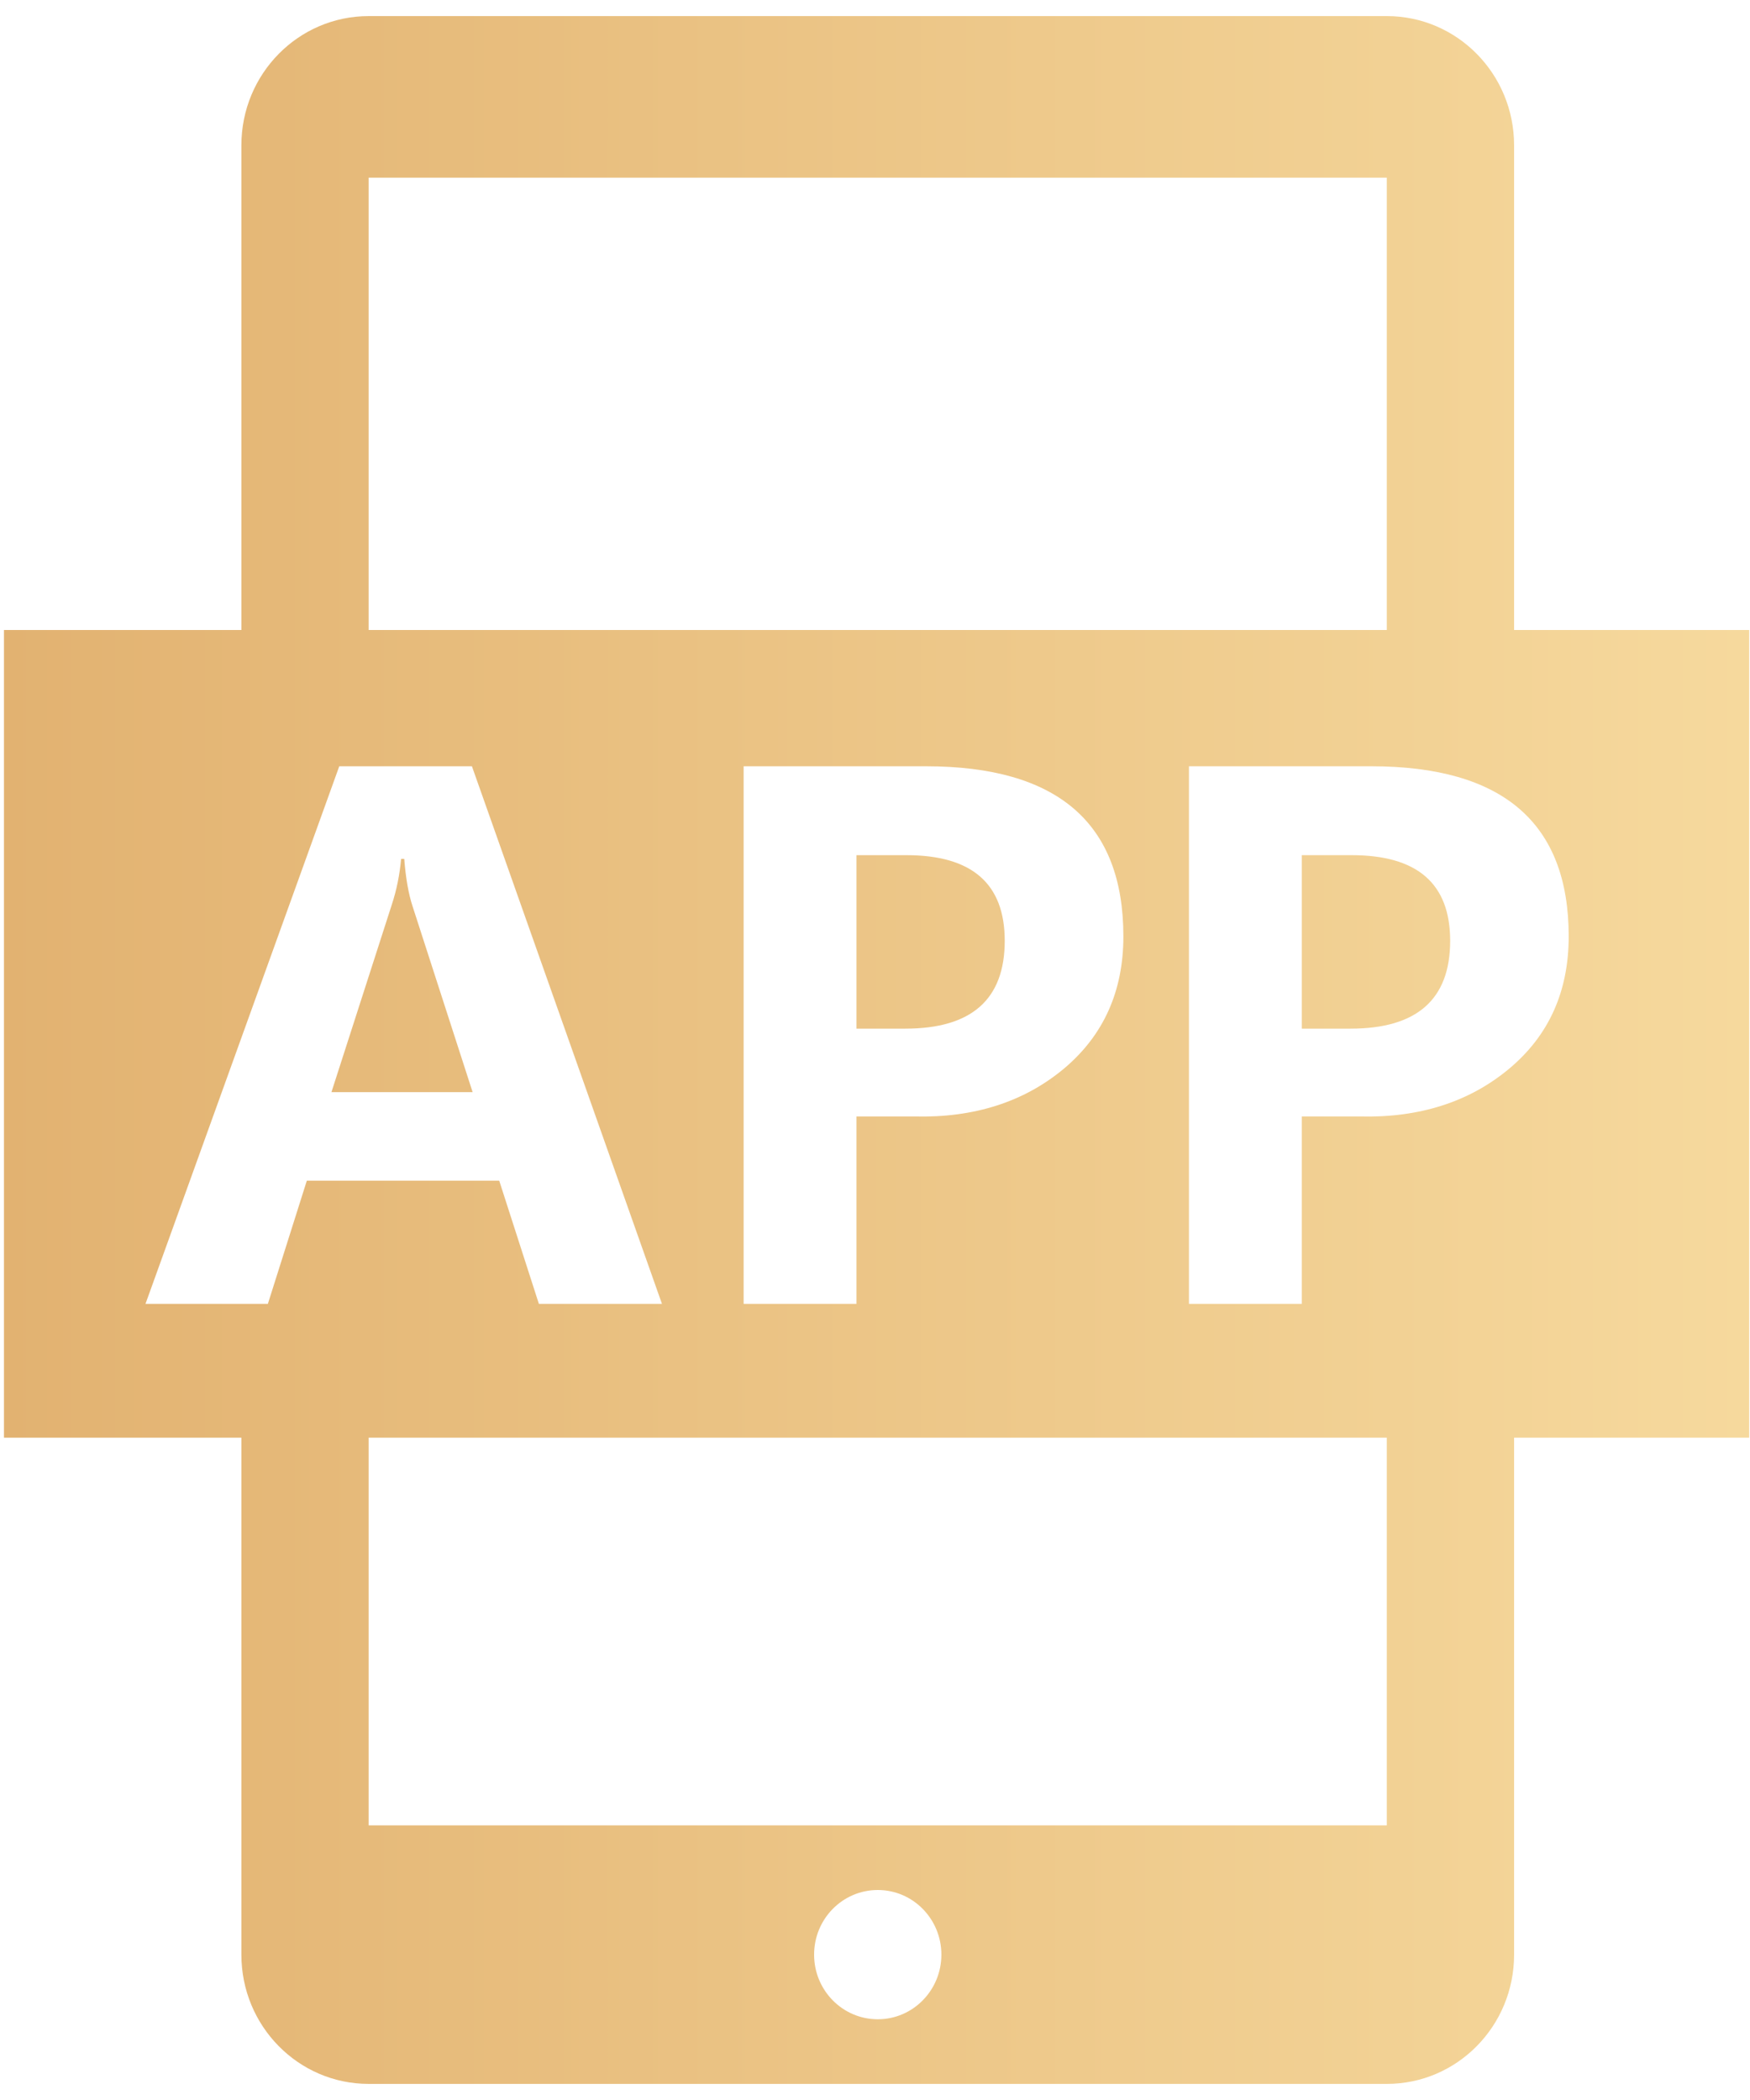 <svg width="15" height="18" viewBox="0 0 15 18" fill="none" xmlns="http://www.w3.org/2000/svg">
<g clip-path="url(#clip0_5_191)">
<path d="M7.341 7.33V8.817H7.76C8.328 8.817 8.612 8.566 8.612 8.064C8.612 7.574 8.331 7.33 7.769 7.33L7.341 7.33ZM14.993 5.4H12.978V1.246C12.978 0.634 12.49 0.138 11.887 0.138H3.16C2.557 0.138 2.069 0.634 2.069 1.246V5.4H0.034V12.323H2.069V16.754C2.069 17.366 2.557 17.862 3.16 17.862H11.887C12.49 17.862 12.978 17.366 12.978 16.754V12.323H14.993V5.4ZM11.887 1.523V5.4H3.16L3.16 1.523H11.887ZM9.629 8.026C9.629 8.498 9.458 8.876 9.118 9.161C8.777 9.445 8.35 9.582 7.839 9.57H7.341V11.176H6.374V6.568H7.936C9.064 6.568 9.629 7.054 9.629 8.026ZM2.63 10.12L2.296 11.176H1.247L2.908 6.568H4.045L5.674 11.176H4.619L4.279 10.12H2.63ZM8.069 16.754C8.069 17.06 7.825 17.308 7.524 17.308C7.222 17.308 6.978 17.06 6.978 16.754C6.978 16.448 7.222 16.2 7.524 16.2C7.825 16.2 8.069 16.448 8.069 16.754ZM11.887 15.646H3.16L3.16 12.323H11.887L11.887 15.646ZM12.935 9.161C12.594 9.445 12.168 9.582 11.656 9.57H11.158V11.176H10.191V6.568H11.753C12.882 6.568 13.446 7.054 13.446 8.026C13.446 8.498 13.276 8.876 12.935 9.161ZM12.43 8.064C12.43 7.574 12.149 7.33 11.586 7.33H11.158V8.817H11.577C12.145 8.817 12.43 8.566 12.43 8.064ZM3.465 7.362H3.438C3.426 7.497 3.4 7.627 3.359 7.752L2.841 9.361H4.051L3.535 7.764C3.502 7.663 3.478 7.529 3.465 7.362Z" fill="url(#paint0_linear_5_191)"/>
</g>
<defs>
<linearGradient id="paint0_linear_5_191" x1="0.034" y1="9" x2="14.993" y2="9" gradientUnits="userSpaceOnUse">
<stop stop-color="#E2B271"/>
<stop offset="1" stop-color="#F6D99D"/>
</linearGradient>
<clipPath id="clip0_5_191">
<rect width="15" height="18" fill="white"/>
</clipPath>
</defs>
</svg>
